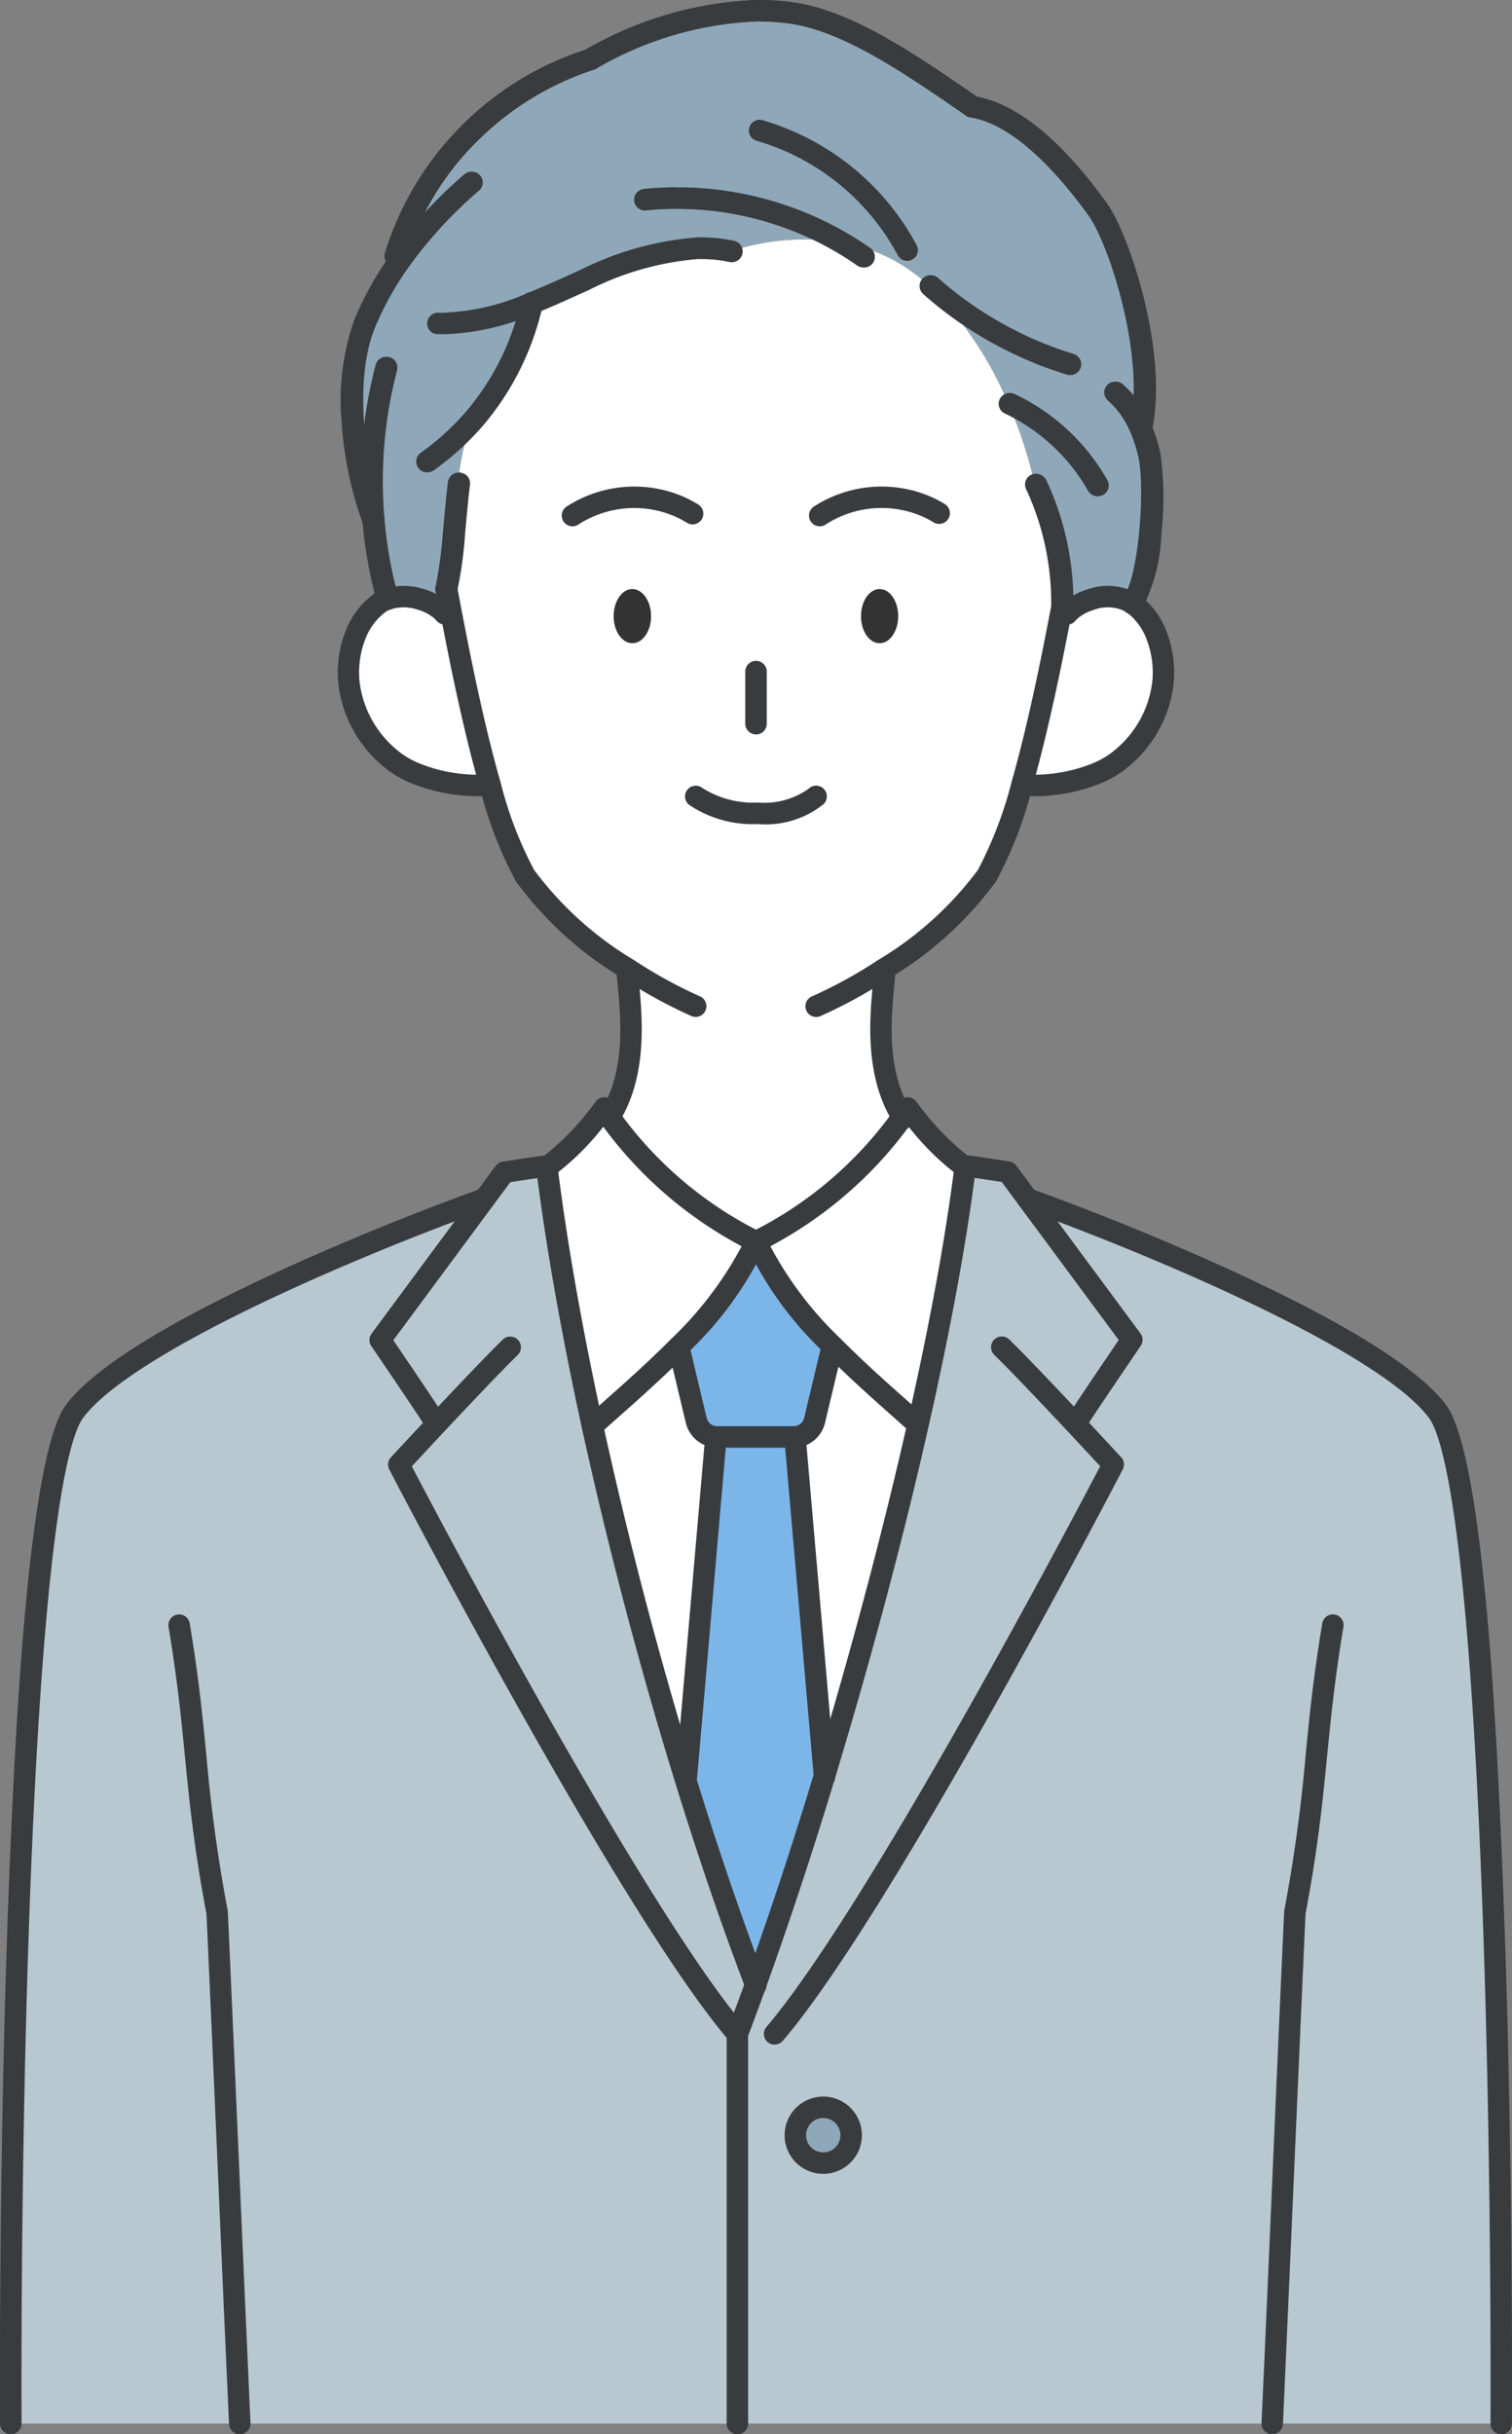 <svg xmlns="http://www.w3.org/2000/svg" width="80.756" height="130"><rect width="100%" height="100%" fill="#808080" stroke="none"/><defs><clipPath id="a"><path data-name="長方形 2501" fill="none" d="M0 0h80.756v130H0z"/></clipPath></defs><g data-name="グループ 1369"><g data-name="グループ 1368" clip-path="url(#a)"><path data-name="パス 16415" d="M12.806 129.432H.577c-.063-17.489.591-50.29 3.4-54.054 2.923-3.909 16.059-9.25 21.9-11.352L20.3 71.561s2.832 4.159 2.9 4.327l.1.172c-1.122 1.2-2.006 2.155-2.006 2.155s12.283 23.61 18.089 30.403v20.814z" fill="#b8c8d1"/><path data-name="パス 16416" d="M23.305 76.056l-.1-.172c-.068-.167-2.9-4.327-2.9-4.327l5.577-7.535 1.054-1.423s1.339-.214 2.265-.334l.007.057c.527 4.228 1.374 8.95 2.437 13.826a234.092 234.092 0 004.934 18.767c1.218 3.955 2.5 7.713 3.781 11.075q-.49 1.364-.974 2.627c-5.8-6.793-18.084-30.408-18.084-30.408s.884-.958 2.006-2.155" fill="#b8c8d1"/><path data-name="パス 16417" d="M43.971 112.539a1.491 1.491 0 11-1.491 1.491 1.491 1.491 0 011.491-1.491" fill="#8fa8b9"/><path data-name="パス 16418" d="M51.551 62.321l.007-.056c.925.119 2.265.334 2.265.334l1.054 1.423c5.839 2.1 18.975 7.442 21.9 11.352 2.814 3.764 3.468 36.565 3.4 54.054h-40.8v-20.81q.482-1.261.974-2.627a230.954 230.954 0 003.674-11.132c1.862-6.128 3.634-12.723 5.032-18.926 1.111-4.929 1.987-9.61 2.487-13.612m-6.089 51.708a1.491 1.491 0 10-1.491 1.491 1.491 1.491 0 001.491-1.491" fill="#b8c8d1"/><path data-name="パス 16419" d="M42.458 76.738l1.573 18.12a230.954 230.954 0 01-3.674 11.132c-1.282-3.362-2.563-7.12-3.781-11.075l.086-.026 1.576-18.15a.639.639 0 00.067 0h4.087a.639.639 0 00.066 0z" fill="#7cb6e9"/><path data-name="パス 16420" d="M44.486 71.89l-.041.04-.937 3.928a1.144 1.144 0 01-1.049.877.623.623 0 01-.067 0h-4.091a.623.623 0 01-.067 0 1.144 1.144 0 01-1.049-.877l-.937-3.928-.01-.01a18.845 18.845 0 004.113-5.621h.046a18.792 18.792 0 004.085 5.591" fill="#7cb6e9"/><path data-name="パス 16421" d="M38.238 76.735l-1.576 18.15-.086.026a233.67 233.67 0 01-4.934-18.767c1.445-1.287 3.094-2.709 4.6-4.228l.01.01.937 3.928a1.144 1.144 0 001.049.877" fill="#fff"/><path data-name="パス 16422" d="M48.807 75.875l.257.057c-1.4 6.2-3.17 12.8-5.032 18.926l-1.573-18.12a1.144 1.144 0 001.049-.877l.937-3.928.041-.04c1.408 1.424 2.943 2.763 4.321 3.985" fill="#fff"/><path data-name="パス 16423" d="M48.195 59.645q.153-.239.287-.478a14.661 14.661 0 003.037 3.15h.032c-.5 4-1.376 8.683-2.487 13.612l-.257-.057c-1.378-1.222-2.913-2.561-4.321-3.985a18.791 18.791 0 01-4.085-5.591 21.364 21.364 0 007.794-6.653" fill="#fff"/><path data-name="パス 16424" d="M32.56 59.645a21.364 21.364 0 007.794 6.653 18.845 18.845 0 01-4.113 5.621c-1.506 1.519-3.155 2.941-4.6 4.228-1.063-4.876-1.909-9.6-2.437-13.826h.032a14.66 14.66 0 003.037-3.15q.134.239.287.478" fill="#fff"/><path data-name="パス 16425" d="M25.367 41.944a8.367 8.367 0 01-1.125-.093 8.7 8.7 0 01-2.06-.555 5.13 5.13 0 01-1.073-.594 6.525 6.525 0 01-.46-.377 6.2 6.2 0 01-1.978-3.663 5.809 5.809 0 01-.042-.375 5.5 5.5 0 01.078-1.373 5.091 5.091 0 01.248-.9 3.814 3.814 0 011.3-1.789 1.774 1.774 0 01.462-.235 2.939 2.939 0 011.782.023 3.03 3.03 0 01.955.475 1.817 1.817 0 01.311.294l.342-.015c.511 2.674 1.214 6.13 2.054 9.08l-.258.073c-.148.013-.3.018-.464.02z" fill="#fff"/><path data-name="パス 16426" d="M56.513 41.852a8.4 8.4 0 01-1.126.093h-.069a5.32 5.32 0 01-.466-.02l-.256-.072c.837-2.949 1.541-6.407 2.054-9.081l.339.015a1.871 1.871 0 01.312-.294 3.024 3.024 0 01.956-.475 2.649 2.649 0 012.218.194l.026.018a3.822 3.822 0 011.3 1.789 5.29 5.29 0 01.245.9 5.559 5.559 0 01.079 1.373 7.675 7.675 0 01-.042.375 6.2 6.2 0 01-1.978 3.663c-.148.133-.3.26-.461.377a5.082 5.082 0 01-1.071.594 8.738 8.738 0 01-2.061.555" fill="#fff"/><path data-name="パス 16427" d="M23.82 31.234c.5-2.261.4-6.653 1.422-8.739.078-.088.155-.177.23-.267a14.284 14.284 0 002.957-6.043c.94-.377 1.867-.807 2.783-1.218a16.256 16.256 0 016.059-1.711h.311a7.494 7.494 0 011.413.167l.018-.007h.013a12.681 12.681 0 015.794-.493l.069.011.054.009a8.921 8.921 0 014.69 2.332 19.277 19.277 0 014.223 6.291 23.113 23.113 0 011.416 4.323h.049a.07.07 0 01.006.014l.033-.014a14.967 14.967 0 011.391 6.323l-.107.563c-.513 2.674-1.217 6.132-2.054 9.081a22.173 22.173 0 01-1.877 4.9 19.02 19.02 0 01-5.509 5l.045.069c-.118 1.711-.721 5.19.939 7.826a21.364 21.364 0 01-7.794 6.653h-.046a21.364 21.364 0 01-7.794-6.653c1.66-2.636 1.057-6.117.938-7.826l.046-.07a19.033 19.033 0 01-5.509-5 21.373 21.373 0 01-1.823-4.715l-.053-.187c-.839-2.949-1.542-6.406-2.054-9.08-.088-.466-.173-.906-.249-1.316a20.959 20.959 0 00.407-2.932h-.04a23.541 23.541 0 01-.358 2.721z" fill="#fff"/><path data-name="パス 16428" d="M19.967 27.777a12.43 12.43 0 00-.052-.138c0 .046.007.092.011.138-1.132-2.96-1.672-7.612-.455-10.538a17.168 17.168 0 011.9-3.389l.014-.018-.24-.173A16.057 16.057 0 0131.55 3.177a19.094 19.094 0 018.75-2.6h.49a11.526 11.526 0 011.654.147c2.893.476 6.124 2.668 9.475 4.983 2.9.466 5.531 3.869 6.689 5.473s3.146 7.637 2.329 11.665a.249.249 0 01.011.025 7.524 7.524 0 01.483 1.555c.314 1.624.067 6.48-.928 7.808l-.026-.018a2.649 2.649 0 00-2.218-.194 3.024 3.024 0 00-.956.475 1.868 1.868 0 00-.312.294l-.339-.015.107-.563a14.967 14.967 0 00-1.391-6.323l-.033.014a.069.069 0 00-.006-.014h-.049a23.113 23.113 0 00-1.416-4.323 19.277 19.277 0 00-4.223-6.291 8.921 8.921 0 00-4.69-2.332l-.034-.021a17.515 17.515 0 00-8.486-2.345 17.516 17.516 0 018.445 2.343l.019.011-.069-.011a12.681 12.681 0 00-5.794.493 7.474 7.474 0 00-1.394-.156h-.403a16.122 16.122 0 00-6.11 1.711c-.916.411-1.842.841-2.782 1.218a.151.151 0 01-.006.022 13.005 13.005 0 01-4.559 1.068 12.882 12.882 0 004.556-1.05 14.291 14.291 0 01-2.948 6 3.62 3.62 0 00-.091.163l-.053.1c-1.018 2.086-.925 6.478-1.422 8.739l.046.01a23.541 23.541 0 00.358-2.721h.04a20.959 20.959 0 01-.407 2.932c.076.411.161.851.249 1.316l-.342.015a1.816 1.816 0 00-.311-.294 3.029 3.029 0 00-.955-.475 2.939 2.939 0 00-1.782-.023 23.76 23.76 0 01-.749-4.214" fill="#8fa8b9"/><path data-name="パス 16429" d="M55.319 42.518c-.193 0-.36-.008-.514-.022a.574.574 0 11.1-1.143c.124.011.262.016.421.017h.065a7.774 7.774 0 001.043-.087 8.122 8.122 0 001.923-.517 4.493 4.493 0 00.95-.525c.137-.1.277-.215.419-.343a5.592 5.592 0 001.794-3.318c.014-.1.027-.213.038-.339a4.966 4.966 0 00-.072-1.224 4.726 4.726 0 00-.219-.8 3.242 3.242 0 00-1.088-1.517l-.021-.015a2.09 2.09 0 00-1.726-.119 2.476 2.476 0 00-.775.381 1.311 1.311 0 00-.221.206.573.573 0 01-.88-.735 2.45 2.45 0 01.407-.384 3.582 3.582 0 011.135-.565 3.2 3.2 0 012.7.265l.03.021.011.008a4.374 4.374 0 011.5 2.054 5.866 5.866 0 01.273 1 6.1 6.1 0 01.087 1.514v.014a6.895 6.895 0 01-.046.4 6.745 6.745 0 01-2.16 4.008 6.514 6.514 0 01-.508.415 5.624 5.624 0 01-1.19.661 9.289 9.289 0 01-2.2.593 8.922 8.922 0 01-1.2.1zm5.49-10.773" fill="#393c3f"/><path data-name="パス 16430" d="M25.367 42.518a8.912 8.912 0 01-1.209-.1 9.24 9.24 0 01-2.2-.593 5.684 5.684 0 01-1.193-.662 6.887 6.887 0 01-.5-.411 6.741 6.741 0 01-2.164-4.009 6.292 6.292 0 01-.046-.409 6.072 6.072 0 01.086-1.523 5.671 5.671 0 01.276-1 4.367 4.367 0 011.5-2.052 2.344 2.344 0 01.608-.31 3.469 3.469 0 012.138.017 3.588 3.588 0 011.136.568 2.376 2.376 0 01.4.383.573.573 0 11-.885.729 1.25 1.25 0 00-.213-.2 2.484 2.484 0 00-.777-.384 2.36 2.36 0 00-1.427-.03 1.215 1.215 0 00-.316.159 3.237 3.237 0 00-1.1 1.526 4.549 4.549 0 00-.22.8 4.913 4.913 0 00-.07 1.23q.014.172.038.331a5.589 5.589 0 001.8 3.322c.147.131.284.244.415.341a4.549 4.549 0 00.953.526 8.081 8.081 0 001.922.517 7.753 7.753 0 001.048.087h.064c.154 0 .292-.007.416-.017a.574.574 0 11.1 1.143 6.93 6.93 0 01-.509.022z" fill="#393c3f"/><path data-name="パス 16431" d="M43.594 54.311a.573.573 0 01-.229-1.1 24.569 24.569 0 003.533-1.941 18.384 18.384 0 005.33-4.81 21.414 21.414 0 001.818-4.764c.859-3.025 1.577-6.6 2.042-9.032l.062-.33.044-.231a.573.573 0 111.127.211l-.045.235-.062.326c-.47 2.453-1.2 6.065-2.066 9.134a22.114 22.114 0 01-1.937 5.039 19.19 19.19 0 01-5.688 5.182 25.709 25.709 0 01-3.7 2.033.571.571 0 01-.228.048" fill="#393c3f"/><path data-name="パス 16432" d="M37.153 54.307a.571.571 0 01-.229-.048 25.766 25.766 0 01-3.693-2.029 19.2 19.2 0 01-5.688-5.181 21.616 21.616 0 01-1.882-4.851l-.055-.194c-.872-3.063-1.6-6.674-2.064-9.124l-.074-.387a199.82 199.82 0 01-.176-.933.574.574 0 011.128-.208c.054.294.113.6.175.926l.074.387c.464 2.427 1.181 6.005 2.042 9.03l.051.181a20.6 20.6 0 001.766 4.584 18.4 18.4 0 005.33 4.81 24.626 24.626 0 003.524 1.938.573.573 0 01-.229 1.1" fill="#393c3f"/><path data-name="パス 16433" d="M58.647 26.499a.573.573 0 01-.5-.294 10.065 10.065 0 00-4.44-4.125.573.573 0 11.492-1.036 11.22 11.22 0 014.949 4.6.574.574 0 01-.5.853" fill="#393c3f"/><path data-name="パス 16434" d="M57.178 20.028a.573.573 0 01-.167-.025 20.708 20.708 0 01-7.664-4.3.573.573 0 11.762-.857 19.55 19.55 0 007.237 4.058.574.574 0 01-.167 1.122" fill="#393c3f"/><path data-name="パス 16435" d="M60.503 32.804a.573.573 0 01-.459-.917 8.477 8.477 0 00.843-3.5 16.663 16.663 0 00-.019-3.853 6.969 6.969 0 00-.445-1.434v-.005l-.009-.02a4.6 4.6 0 00-1.185-1.68.573.573 0 01.74-.876 5.737 5.737 0 011.49 2.084l.019.043a8.122 8.122 0 01.518 1.671 17.543 17.543 0 01.035 4.178 9.444 9.444 0 01-1.066 4.084.573.573 0 01-.46.23m-.064-9.678" fill="#393c3f"/><path data-name="パス 16436" d="M60.973 23.43a.574.574 0 01-.562-.689c.8-3.886-1.182-9.78-2.229-11.227-1.576-2.182-3.95-4.863-6.315-5.244a.573.573 0 11.182-1.132c2.211.355 4.587 2.275 7.063 5.7 1.168 1.614 3.3 7.87 2.424 12.129a.574.574 0 01-.561.458" fill="#393c3f"/><path data-name="パス 16437" d="M34.479 11.233a.573.573 0 01-.057-1.144c.5-.051 1.019-.081 1.542-.088h.008a.574.574 0 01.008 1.147c-.489.007-.974.034-1.442.082h-.059" fill="#393c3f"/><path data-name="パス 16438" d="M46.155 14.283a.571.571 0 01-.329-.1 15.552 15.552 0 00-1.164-.743l-.041-.025a16.875 16.875 0 00-8.2-2.262.574.574 0 01.008-1.147h.008a18.031 18.031 0 018.763 2.42l.041.025c.423.245.843.513 1.242.794a.573.573 0 01-.33 1.042" fill="#393c3f"/><path data-name="パス 16439" d="M56.758 32.784h-.017a.573.573 0 01-.557-.589 14.414 14.414 0 00-1.343-6.076.573.573 0 011.05-.461 15.343 15.343 0 011.439 6.57.573.573 0 01-.573.557" fill="#393c3f"/><path data-name="パス 16440" d="M39.09 13.997a.573.573 0 01-.132-.015l-.026-.005h-.018a6.933 6.933 0 00-1.288-.144h-.153a.574.574 0 010-1.147h.181a8.093 8.093 0 011.487.166l.079.016A.573.573 0 0139.089 14" fill="#393c3f"/><path data-name="パス 16441" d="M23.777 17.847a.574.574 0 01-.007-1.147 12.089 12.089 0 004.352-1.01l.017-.007.047-.019.04-.016c.732-.294 1.477-.63 2.2-.956l.555-.25a16.716 16.716 0 016.28-1.761h.171a.574.574 0 010 1.147h-.138a15.724 15.724 0 00-5.845 1.661l-.553.249c-.732.33-1.489.672-2.251.978l-.062.025-.047.019a13.138 13.138 0 01-4.75 1.087h-.008" fill="#393c3f"/><path data-name="パス 16442" d="M22.844 25.222a.573.573 0 01-.334-1.04 13.735 13.735 0 002.3-2.067c.075-.084.148-.169.22-.255a13.764 13.764 0 002.839-5.806.574.574 0 111.117.261 14.9 14.9 0 01-3.077 6.282c-.078.093-.158.186-.24.278a14.893 14.893 0 01-2.495 2.24.571.571 0 01-.333.107" fill="#393c3f"/><path data-name="パス 16443" d="M31.546 3.749a.573.573 0 01-.286-1.071A19.679 19.679 0 0140.287.003h.012a.574.574 0 01.012 1.147 18.5 18.5 0 00-8.476 2.524.569.569 0 01-.285.076" fill="#393c3f"/><path data-name="パス 16444" d="M51.957 6.278a.571.571 0 01-.325-.1c-3-2.072-6.4-4.422-9.243-4.889a10.871 10.871 0 00-1.607-.139.574.574 0 01.008-1.148h.008a12.017 12.017 0 011.778.154c3.094.509 6.456 2.831 9.708 5.076a.573.573 0 01-.326 1.045" fill="#393c3f"/><path data-name="パス 16445" d="M21.149 14.236a.574.574 0 01-.551-.734A16.543 16.543 0 0131.375 2.63a.574.574 0 11.351 1.092 15.721 15.721 0 00-6.255 3.842 14.771 14.771 0 00-3.773 6.26.574.574 0 01-.55.413" fill="#393c3f"/><path data-name="パス 16446" d="M19.967 28.355a.574.574 0 01-.537-.372l-.053-.142c-1.145-3.093-1.649-7.8-.395-10.818a17.776 17.776 0 011.964-3.5 24.5 24.5 0 013.89-4.212.573.573 0 01.752.865 23.363 23.363 0 00-3.708 4.013 16.637 16.637 0 00-1.838 3.275c-1.128 2.714-.63 7.168.412 9.982l.051.135a.574.574 0 01-.537.775" fill="#393c3f"/><path data-name="パス 16447" d="M20.715 32.569a.574.574 0 01-.553-.423 24.4 24.4 0 01-.767-4.316 24.325 24.325 0 01-.079-1.317 24.413 24.413 0 01.783-7.029.573.573 0 011.109.292 23.264 23.264 0 00-.746 6.7c.014.424.039.846.075 1.255a23.242 23.242 0 00.731 4.114.574.574 0 01-.554.725" fill="#393c3f"/><path data-name="パス 16448" d="M23.857 32.029a.574.574 0 01-.556-.715 20.623 20.623 0 00.392-2.843l.044-.485c.067-.739.136-1.5.228-2.244a.573.573 0 111.138.142c-.09.722-.158 1.476-.224 2.206l-.044.487a21.407 21.407 0 01-.422 3.021.573.573 0 01-.555.432" fill="#393c3f"/><path data-name="パス 16449" d="M58.608 26.499a.573.573 0 01-.5-.294 10.066 10.066 0 00-4.442-4.125.573.573 0 11.492-1.036 11.221 11.221 0 014.95 4.6.573.573 0 01-.5.853" fill="#393c3f"/><path data-name="パス 16450" d="M57.139 20.028a.573.573 0 01-.167-.025 20.7 20.7 0 01-7.665-4.3.573.573 0 01.762-.857 19.548 19.548 0 007.238 4.058.574.574 0 01-.167 1.122" fill="#393c3f"/><path data-name="パス 16451" d="M60.462 32.803a.573.573 0 01-.453-.924c.813-1.119 1.137-5.678.815-7.344a6.894 6.894 0 00-.444-1.434 4.621 4.621 0 00-1.2-1.705.573.573 0 11.739-.877 5.758 5.758 0 011.51 2.124 8.057 8.057 0 01.518 1.674 17.516 17.516 0 01.037 4.155 9.672 9.672 0 01-1.044 4.073l-.034.046a.573.573 0 01-.449.216m-.466-.9" fill="#393c3f"/><path data-name="パス 16452" d="M60.934 23.429a.574.574 0 01-.564-.677v-.024c.788-3.886-1.187-9.771-2.232-11.215-1.576-2.182-3.95-4.863-6.316-5.243a.573.573 0 01.182-1.132c2.211.355 4.587 2.275 7.063 5.7 1.163 1.607 3.283 7.836 2.43 12.094 0 .027-.009.047-.011.056a.575.575 0 01-.557.437m-.571-.587zm0 0zm.014-.121z" fill="#393c3f"/><path data-name="パス 16453" d="M48.452 13.928a.573.573 0 01-.508-.306 12.521 12.521 0 00-7.571-6.116.573.573 0 01.309-1.1 13.688 13.688 0 018.277 6.686.574.574 0 01-.507.841" fill="#393c3f"/><path data-name="パス 16454" d="M46.115 14.283a.571.571 0 01-.329-.1 16.06 16.06 0 00-1.179-.753l-.017-.01a16.887 16.887 0 00-8.167-2.266h-.442c-.491 0-.988.032-1.482.082a.573.573 0 11-.116-1.141 17.254 17.254 0 011.584-.088h.474a18.04 18.04 0 018.716 2.416l.028.017c.427.247.851.518 1.262.805a.573.573 0 01-.33 1.043" fill="#393c3f"/><path data-name="パス 16455" d="M56.718 32.782h-.017a.573.573 0 01-.557-.59 14.389 14.389 0 00-1.336-6.063l-.009-.021a.573.573 0 011.044-.474l-.515.252.515-.251a.558.558 0 01.023.052 15.306 15.306 0 011.424 6.538.573.573 0 01-.573.557m-1.937-6.743zm0 0" fill="#393c3f"/><path data-name="パス 16456" d="M39.051 13.997a.572.572 0 01-.125-.014l-.03-.007a7.022 7.022 0 00-1.265-.147h-.198a.574.574 0 110-1.147h.217a8.17 8.17 0 011.486.173l.037.008a.573.573 0 01-.124 1.133" fill="#393c3f"/><path data-name="パス 16457" d="M23.631 17.849h-.22a.574.574 0 110-1.147h.351a12.227 12.227 0 004.36-1.027l.024-.009.035-.014a65.4 65.4 0 002.19-.952l.566-.255a16.716 16.716 0 016.281-1.761h.165a.574.574 0 010 1.147h-.144a15.739 15.739 0 00-5.833 1.661l-.563.253c-.728.329-1.481.669-2.24.973h-.012l-.054.022a13.268 13.268 0 01-4.751 1.1h-.156m-.224-1.148zm0 0zm.032 0" fill="#393c3f"/><path data-name="パス 16458" d="M22.805 25.222a.573.573 0 01-.334-1.04 13.755 13.755 0 002.391-2.167c.045-.052.089-.1.132-.155a13.754 13.754 0 002.835-5.79l.007-.029a.573.573 0 011.117.258l-.562-.116.562.116c0 .014-.007.031-.012.051a14.881 14.881 0 01-3.068 6.245l-.145.171a14.9 14.9 0 01-2.589 2.347.571.571 0 01-.333.107m5.05-9.234" fill="#393c3f"/><path data-name="パス 16459" d="M51.918 6.278a.57.57 0 01-.325-.1c-3.146-2.173-6.405-4.424-9.246-4.891a10.972 10.972 0 00-1.571-.139h-.467a18.459 18.459 0 00-8.515 2.524.573.573 0 11-.571-.994A19.635 19.635 0 0140.289.005h.508a12.146 12.146 0 011.739.154c3.092.509 6.455 2.831 9.708 5.076a.573.573 0 01-.326 1.045" fill="#393c3f"/><path data-name="パス 16460" d="M21.109 14.237a.574.574 0 01-.551-.734A16.538 16.538 0 0131.335 2.63a.574.574 0 01.351 1.092 15.721 15.721 0 00-6.255 3.842 14.766 14.766 0 00-3.772 6.26.573.573 0 01-.55.413" fill="#393c3f"/><path data-name="パス 16461" d="M19.927 28.355a.574.574 0 01-.536-.369 19.483 19.483 0 01-1.145-5.449 12.834 12.834 0 01.7-5.514 17.79 17.79 0 011.966-3.5l.011-.015.008-.011A24.506 24.506 0 0124.8 9.311a.573.573 0 11.752.865 23.341 23.341 0 00-3.694 3.994l-.012.017v.006a16.64 16.64 0 00-1.836 3.271c-1.153 2.772-.623 7.28.461 10.114a.574.574 0 01-.535.778" fill="#393c3f"/><path data-name="パス 16462" d="M20.679 32.569a.574.574 0 01-.553-.423 24.387 24.387 0 01-.767-4.316c0-.043-.008-.094-.012-.144a22.925 22.925 0 01-.067-1.173 24.448 24.448 0 01.783-7.029.573.573 0 011.109.291 23.3 23.3 0 00-.746 6.7c.013.4.034.768.064 1.12 0 .047.007.088.011.129a23.272 23.272 0 00.732 4.12.574.574 0 01-.554.725" fill="#393c3f"/><path data-name="パス 16463" d="M23.817 32.029a.574.574 0 01-.556-.715c.015-.06.03-.122.043-.186a23.268 23.268 0 00.348-2.658l.044-.484c.067-.739.136-1.5.228-2.244a.573.573 0 111.138.142c-.09.722-.158 1.477-.224 2.206l-.044.487a24.156 24.156 0 01-.369 2.793 6.107 6.107 0 01-.053.228.574.574 0 01-.555.432" fill="#393c3f"/><path data-name="パス 16464" d="M39.385 109.196a.572.572 0 01-.436-.2c-5.78-6.765-17.654-29.549-18.157-30.516a.574.574 0 01.087-.654c.009-.01.9-.973 2.009-2.158 1.3-1.388 3.046-3.234 3.98-4.144a.574.574 0 01.8.822c-.919.894-2.652 2.726-3.943 4.106-.74.79-1.382 1.481-1.729 1.856.722 1.378 3.45 6.554 6.672 12.286 4.947 8.8 8.8 14.908 11.153 17.657a.573.573 0 01-.436.946" fill="#393c3f"/><path data-name="パス 16465" d="M40.369 106.594a.573.573 0 01-.538-.375l-.011-.03c-1.281-3.361-2.557-7.1-3.791-11.1a236.503 236.503 0 01-4.947-18.814c-1.062-4.87-1.862-9.361-2.38-13.359-.555.079-1.136.169-1.447.217l-6.248 8.442c2.642 3.882 2.7 4.033 2.729 4.1a.573.573 0 01-1.046.468c-.16-.278-1.833-2.749-2.859-4.257a.573.573 0 01.013-.664l6.63-8.958a.573.573 0 01.37-.225c.014 0 1.359-.217 2.282-.336a.573.573 0 01.643.5l.007.057c.51 4.089 1.327 8.723 2.428 13.771a233.744 233.744 0 004.922 18.721c1.228 3.987 2.5 7.7 3.769 11.04a.484.484 0 01.018.049.573.573 0 01-.544.754M22.672 76.104c0 .007.007.018.014.032l-.014-.032" fill="#393c3f"/><path data-name="パス 16466" d="M39.383 130a.573.573 0 01-.573-.573v-20.809a.574.574 0 011.147 0v20.809a.573.573 0 01-.573.573" fill="#393c3f"/><path data-name="パス 16467" d="M12.805 130a.573.573 0 01-.572-.547c-.2-4.337-.4-8.963-.594-13.436-.2-4.6-.407-9.353-.611-13.81-.67-3.532-.914-6-1.15-8.393-.2-2.033-.408-4.135-.876-6.93a.573.573 0 011.131-.189c.474 2.834.684 4.955.886 7.007a83.967 83.967 0 001.142 8.332.58.58 0 01.01.081c.2 4.47.412 9.24.613 13.853.195 4.473.4 9.1.594 13.434a.573.573 0 01-.547.6h-.026" fill="#393c3f"/><path data-name="パス 16468" d="M.577 130a.573.573 0 01-.577-.571c-.015-4.1-.014-18.558.624-32.2.226-4.834.913-19.546 2.895-22.2 1.334-1.784 4.721-3.98 10.068-6.528 5.306-2.528 10.6-4.481 12.1-5.02a.573.573 0 11.388 1.079c-1.483.534-6.732 2.471-11.99 4.976-5.1 2.432-8.439 4.569-9.643 6.179-.661.884-1.887 4.862-2.668 21.563-.636 13.618-.637 28.047-.623 32.145a.573.573 0 01-.571.575z" fill="#393c3f"/><path data-name="パス 16469" d="M41.372 109.191a.573.573 0 01-.436-.946c2.349-2.75 6.206-8.856 11.155-17.66a498.43 498.43 0 006.67-12.283c-.974-1.051-4.282-4.608-5.672-5.961a.574.574 0 01.8-.822c1.654 1.609 5.813 6.111 5.989 6.3a.573.573 0 01.088.654c-.5.967-12.377 23.751-18.157 30.516a.573.573 0 01-.436.2" fill="#393c3f"/><path data-name="パス 16470" d="M39.383 109.191a.574.574 0 01-.536-.778c.329-.861.655-1.741.97-2.617a228.82 228.82 0 003.665-11.105c1.937-6.374 3.673-12.9 5.021-18.885 1.167-5.176 2-9.737 2.478-13.557l.007-.058a.573.573 0 01.642-.5c.923.119 2.269.334 2.282.336a.573.573 0 01.37.225l6.631 8.958a.574.574 0 01.013.664c-1.027 1.508-2.7 3.979-2.859 4.257a.573.573 0 01-1.046-.468c.026-.065.087-.215 2.729-4.1l-6.248-8.442a108.3 108.3 0 00-1.448-.217c-.49 3.746-1.307 8.166-2.43 13.148-1.354 6.008-3.1 12.566-5.043 18.966a229.654 229.654 0 01-3.684 11.161c-.317.881-.646 1.769-.977 2.637a.574.574 0 01-.536.369m18.7-33.093l-.014.032.014-.032" fill="#393c3f"/><path data-name="パス 16471" d="M67.951 130h-.026a.574.574 0 01-.547-.6c.2-4.336.4-8.961.594-13.434.2-4.613.408-9.383.613-13.853a.555.555 0 01.009-.081 83.963 83.963 0 001.143-8.332c.2-2.052.412-4.173.886-7.007a.573.573 0 011.131.189c-.468 2.8-.675 4.9-.876 6.93-.236 2.39-.48 4.862-1.15 8.394-.2 4.457-.411 9.211-.611 13.809-.195 4.473-.4 9.1-.594 13.436a.574.574 0 01-.572.547" fill="#393c3f"/><path data-name="パス 16472" d="M80.179 130a.573.573 0 01-.571-.575c.015-4.1.014-18.527-.623-32.145-.78-16.7-2.006-20.679-2.668-21.563-1.2-1.611-4.539-3.747-9.643-6.179-5.258-2.505-10.507-4.442-11.99-4.976a.573.573 0 01.388-1.079c1.5.538 6.789 2.492 12.095 5.02 5.347 2.547 8.734 4.744 10.068 6.528 1.982 2.65 2.669 17.362 2.895 22.2.638 13.645.639 28.1.624 32.2a.573.573 0 01-.573.571" fill="#393c3f"/><path data-name="パス 16473" d="M48.248 60.301a.573.573 0 01-.486-.269l-.052-.082c-1.551-2.463-1.261-5.582-1.087-7.446.025-.263.048-.512.062-.724a.573.573 0 111.144.079c-.016.226-.039.481-.065.751-.17 1.83-.427 4.6.917 6.73l.052.082a.573.573 0 01-.485.878" fill="#393c3f"/><path data-name="パス 16474" d="M32.55 60.232a.572.572 0 01-.491-.864l.012-.021c1.35-2.144 1.091-4.911.92-6.742-.025-.269-.049-.522-.064-.747a.573.573 0 011.144-.08c.015.211.038.458.062.72.174 1.865.466 4.986-1.087 7.452a.579.579 0 01-.5.281" fill="#393c3f"/><path data-name="パス 16475" d="M31.641 76.722a.573.573 0 01-.424-.958.57.57 0 01.043-.043l.745-.661c1.273-1.127 2.589-2.292 3.829-3.543a19.41 19.41 0 003.777-4.962 21.927 21.927 0 01-7.39-6.382 13.98 13.98 0 01-2.647 2.609.574.574 0 01-.673-.929 14.309 14.309 0 002.915-3.03.573.573 0 01.958.064c.086.153.177.3.269.45a20.612 20.612 0 007.573 6.452.573.573 0 01.268.732 18.92 18.92 0 01-4.235 5.8c-1.266 1.278-2.657 2.509-3.884 3.595l-.737.654a.573.573 0 01-.387.15" fill="#393c3f"/><path data-name="パス 16476" d="M48.806 76.449a.571.571 0 01-.38-.144l-.425-.376c-1.24-1.1-2.645-2.342-3.923-3.634a18.869 18.869 0 01-4.206-5.773.573.573 0 01.268-.732 20.611 20.611 0 007.572-6.451c.094-.146.184-.3.271-.451a.573.573 0 01.958-.064 14.3 14.3 0 002.915 3.03.574.574 0 01-.673.929 13.975 13.975 0 01-2.647-2.609 21.931 21.931 0 01-7.391 6.381 19.344 19.344 0 003.749 4.933c1.251 1.266 2.581 2.443 3.868 3.582l.426.377a.573.573 0 01-.381 1" fill="#393c3f"/><path data-name="パス 16477" d="M36.663 95.462h-.05a.573.573 0 01-.522-.621l1.575-18.151a.574.574 0 011.143.1l-1.576 18.151a.574.574 0 01-.571.524" fill="#393c3f"/><path data-name="パス 16478" d="M44.034 95.463a.573.573 0 01-.571-.532V94.9L41.89 76.789a.573.573 0 011.142-.1l1.576 18.159a.573.573 0 01-.531.613h-.042" fill="#393c3f"/><path data-name="パス 16479" d="M42.391 77.312h-4.087c-.038 0-.075 0-.112-.005a1.726 1.726 0 01-1.562-1.317l-.937-3.927a.573.573 0 011.115-.266l.937 3.928a.573.573 0 00.523.438h4.157a.573.573 0 00.523-.437l.937-3.928a.573.573 0 011.115.266l-.937 3.928a1.725 1.725 0 01-1.561 1.316c-.037 0-.073.005-.112.005" fill="#393c3f"/><path data-name="パス 16480" d="M43.97 116.093a2.064 2.064 0 112.064-2.064 2.066 2.066 0 01-2.064 2.064m0-2.982a.917.917 0 10.917.917.918.918 0 00-.917-.917" fill="#393c3f"/><path data-name="パス 16481" d="M46.98 31.458c.549 0 .994.648.994 1.447s-.445 1.446-.994 1.446-.994-.648-.994-1.446.444-1.447.994-1.447" fill="#333"/><path data-name="パス 16482" d="M33.774 31.458c.549 0 1 .648 1 1.447s-.446 1.446-1 1.446-1-.648-1-1.446.445-1.447 1-1.447" fill="#333"/><path data-name="パス 16483" d="M40.486 44.006a6.059 6.059 0 01-3.685-1.028.573.573 0 01.72-.892 5.092 5.092 0 002.965.773 4.084 4.084 0 002.7-.735.569.569 0 01.808 0 .577.577 0 010 .814 4.933 4.933 0 01-3.515 1.07" fill="#393c3f"/><path data-name="パス 16484" d="M40.378 39.221a.573.573 0 01-.573-.573v-2.806a.574.574 0 011.147 0v2.81a.573.573 0 01-.573.573" fill="#393c3f"/><path data-name="パス 16485" d="M43.784 28.106a.573.573 0 01-.32-1.05 6.656 6.656 0 015.087-.909 5.818 5.818 0 01.779.228 6.025 6.025 0 011.152.556.574.574 0 01-.606.974 4.885 4.885 0 00-.938-.452 4.7 4.7 0 00-.635-.186 5.49 5.49 0 00-4.2.742.569.569 0 01-.319.1" fill="#3a3c3f"/><path data-name="パス 16486" d="M30.577 28.107a.573.573 0 01-.32-1.05 6.656 6.656 0 015.087-.909 5.83 5.83 0 01.779.228 6.015 6.015 0 011.152.556.574.574 0 11-.606.974 4.9 4.9 0 00-.939-.452 4.726 4.726 0 00-.635-.186 5.492 5.492 0 00-4.2.742.57.57 0 01-.319.1" fill="#3a3c3f"/></g></g></svg>